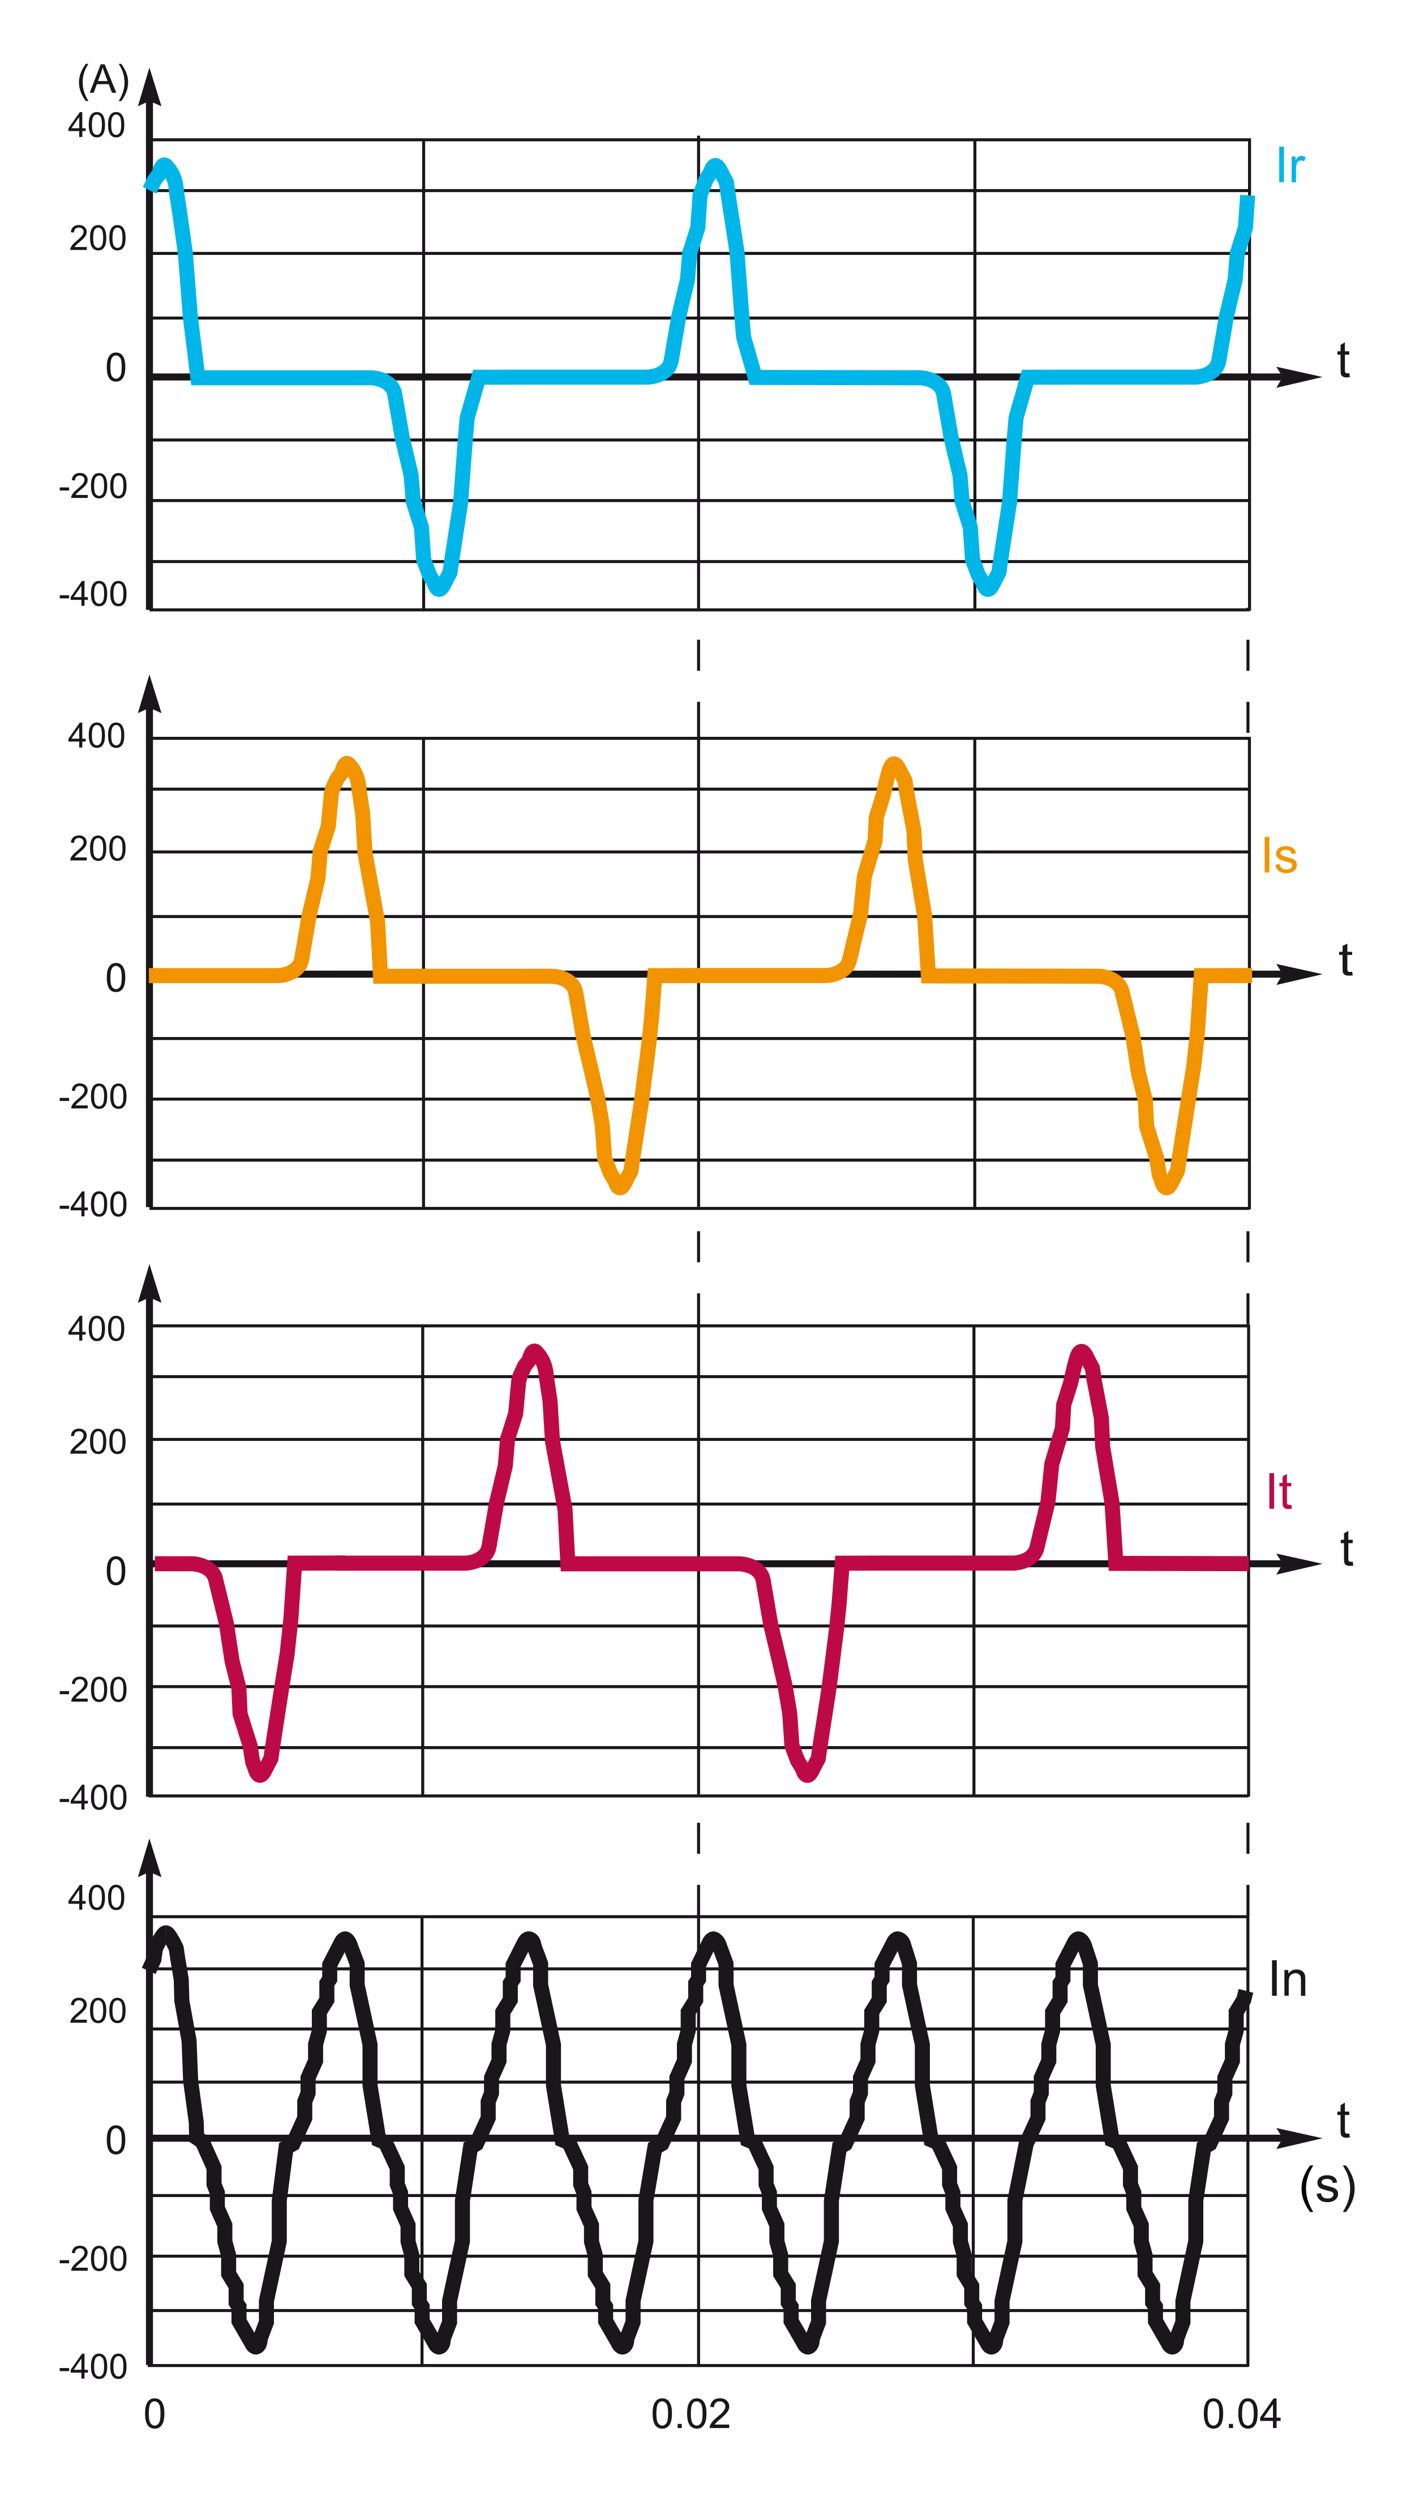 <?xml version="1.0" encoding="iso-8859-1"?>
<!-- Generator: Adobe Illustrator 22.1.0, SVG Export Plug-In . SVG Version: 6.00 Build 0)  -->
<svg version="1.1" id="Calque_1" xmlns="http://www.w3.org/2000/svg" xmlns:xlink="http://www.w3.org/1999/xlink" x="0px" y="0px"
	 width="243.29px" height="429.58px" viewBox="0 0 243.29 429.58" style="enable-background:new 0 0 243.29 429.58;"
	 xml:space="preserve">
<style type="text/css">
	.st0{fill:none;stroke:#1A171B;stroke-width:0.517;}
	.st1{fill:none;stroke:#1A171B;stroke-width:0.517;stroke-dasharray:5.333;}
	.st2{fill:none;stroke:#1A171B;stroke-width:1.208;}
	.st3{fill:#1A171B;}
	.st4{fill:#00B6E8;}
	.st5{fill:none;stroke:#00B6E8;stroke-width:2.587;}
	.st6{fill:#F29400;}
	.st7{fill:none;stroke:#F29400;stroke-width:2.587;}
	.st8{fill:#BD0A47;}
	.st9{fill:none;stroke:#BD0A47;stroke-width:2.587;}
	.st10{fill:none;stroke:#1A171B;stroke-width:2.587;}
</style>
<line class="st0" x1="120.11" y1="406.69" x2="120.11" y2="329.19"/>
<line class="st1" x1="120.11" y1="329.19" x2="120.11" y2="308.34"/>
<line class="st0" x1="120.11" y1="308.34" x2="120.11" y2="227.55"/>
<line class="st1" x1="120.11" y1="227.55" x2="120.11" y2="207.36"/>
<line class="st0" x1="120.11" y1="207.36" x2="120.11" y2="125.92"/>
<line class="st1" x1="120.11" y1="125.92" x2="120.11" y2="104.42"/>
<line class="st1" x1="214.57" y1="329.19" x2="214.57" y2="308.34"/>
<line class="st1" x1="214.57" y1="227.55" x2="214.57" y2="207.36"/>
<line class="st1" x1="214.57" y1="125.92" x2="214.57" y2="104.42"/>
<line class="st0" x1="120.11" y1="104.42" x2="120.11" y2="23.31"/>
<line class="st2" x1="25.7" y1="321.23" x2="25.7" y2="406.34"/>
<line class="st2" x1="25.47" y1="367.39" x2="221.37" y2="367.39"/>
<g>
	<polygon class="st3" points="25.69,315.88 23.71,322.54 25.69,321.64 27.76,322.54 	"/>
</g>
<g>
	<polygon class="st3" points="227.4,367.4 219.45,365.64 220.54,367.4 219.45,369.25 	"/>
</g>
<g>
	<path class="st3" d="M231.99,366.58l0.11,0.66c-0.21,0.04-0.4,0.07-0.57,0.07c-0.27,0-0.48-0.04-0.63-0.13
		c-0.15-0.09-0.26-0.2-0.32-0.34c-0.06-0.14-0.09-0.44-0.09-0.89v-2.55h-0.55v-0.58h0.55v-1.1l0.75-0.45v1.55h0.75v0.58h-0.75V366
		c0,0.21,0.01,0.35,0.04,0.41c0.03,0.06,0.07,0.11,0.13,0.15c0.06,0.04,0.15,0.05,0.26,0.05
		C231.74,366.61,231.85,366.6,231.99,366.58z"/>
</g>
<line class="st2" x1="25.7" y1="121.22" x2="25.7" y2="207.41"/>
<line class="st2" x1="25.47" y1="167.38" x2="221.37" y2="167.38"/>
<g>
	<polygon class="st3" points="25.69,115.87 23.71,122.53 25.69,121.62 27.76,122.53 	"/>
</g>
<g>
	<polygon class="st3" points="227.4,167.39 219.45,165.63 220.54,167.39 219.45,169.24 	"/>
</g>
<g>
	<path class="st3" d="M232.48,166.97l0.12,0.61c-0.23,0.04-0.44,0.06-0.62,0.06c-0.3,0-0.53-0.04-0.69-0.12
		c-0.16-0.08-0.28-0.18-0.35-0.31c-0.07-0.13-0.1-0.4-0.1-0.81v-2.33h-0.6v-0.53h0.6v-1l0.82-0.41v1.42h0.82v0.53h-0.82v2.37
		c0,0.2,0.01,0.32,0.04,0.38c0.03,0.06,0.08,0.1,0.14,0.13c0.07,0.03,0.16,0.05,0.28,0.05C232.22,167,232.34,166.99,232.48,166.97z"
		/>
</g>
<line class="st2" x1="25.7" y1="222.53" x2="25.7" y2="308.71"/>
<line class="st2" x1="25.47" y1="268.69" x2="221.37" y2="268.69"/>
<g>
	<polygon class="st3" points="25.69,217.18 23.71,223.84 25.69,222.93 27.76,223.84 	"/>
</g>
<g>
	<polygon class="st3" points="227.4,268.7 219.45,266.94 220.54,268.7 219.45,270.55 	"/>
</g>
<g>
	<path class="st3" d="M232.58,268.33l0.11,0.66c-0.21,0.04-0.4,0.07-0.57,0.07c-0.27,0-0.48-0.04-0.63-0.13s-0.26-0.2-0.32-0.34
		c-0.06-0.14-0.09-0.44-0.09-0.89v-2.55h-0.55v-0.58h0.55v-1.1l0.75-0.45v1.55h0.75v0.58h-0.75v2.59c0,0.21,0.01,0.35,0.04,0.41
		s0.07,0.11,0.13,0.15s0.15,0.05,0.26,0.05C232.34,268.36,232.45,268.35,232.58,268.33z"/>
</g>
<line class="st0" x1="25.7" y1="104.79" x2="214.84" y2="104.79"/>
<line class="st2" x1="25.7" y1="16.16" x2="25.7" y2="104.79"/>
<polyline class="st0" points="25.47,24.02 214.84,24.02 214.84,104.94 "/>
<line class="st0" x1="25.47" y1="32.75" x2="214.84" y2="32.75"/>
<line class="st0" x1="25.47" y1="43.54" x2="214.84" y2="43.54"/>
<line class="st0" x1="25.47" y1="54.65" x2="214.84" y2="54.65"/>
<line class="st2" x1="25.47" y1="64.77" x2="221.37" y2="64.77"/>
<line class="st0" x1="25.47" y1="75.6" x2="214.84" y2="75.6"/>
<line class="st0" x1="25.47" y1="86.01" x2="214.84" y2="86.01"/>
<line class="st0" x1="25.47" y1="96.49" x2="214.84" y2="96.49"/>
<g>
	<path class="st3" d="M14.76,17.37c-0.33-0.42-0.61-0.91-0.84-1.47c-0.23-0.56-0.34-1.14-0.34-1.74c0-0.53,0.09-1.04,0.26-1.52
		c0.2-0.56,0.51-1.12,0.93-1.68h0.43c-0.27,0.46-0.45,0.79-0.53,0.99c-0.14,0.31-0.24,0.63-0.32,0.96c-0.1,0.42-0.14,0.83-0.14,1.25
		c0,1.07,0.33,2.14,1,3.2H14.76z"/>
	<path class="st3" d="M15.43,15.94l1.88-4.89H18l2,4.89h-0.74l-0.57-1.48h-2.04l-0.54,1.48H15.43z M16.84,13.93h1.66l-0.51-1.35
		c-0.16-0.41-0.27-0.75-0.35-1.01c-0.06,0.31-0.15,0.62-0.26,0.93L16.84,13.93z"/>
	<path class="st3" d="M20.84,17.37h-0.43c0.66-1.07,1-2.13,1-3.2c0-0.42-0.05-0.83-0.14-1.24c-0.08-0.33-0.18-0.65-0.32-0.96
		c-0.09-0.2-0.27-0.53-0.54-1h0.43c0.42,0.56,0.73,1.12,0.93,1.68c0.17,0.48,0.26,0.99,0.26,1.52c0,0.6-0.12,1.18-0.35,1.74
		C21.44,16.47,21.17,16.96,20.84,17.37z"/>
</g>
<g>
	<g>
		<path class="st3" d="M13.62,23.54v-1.02h-1.85v-0.48l1.95-2.77h0.43v2.77h0.58v0.48h-0.58v1.02H13.62z M13.62,22.03v-1.93
			l-1.34,1.93H13.62z"/>
		<path class="st3" d="M15.26,21.43c0-0.51,0.05-0.91,0.16-1.22c0.1-0.31,0.26-0.55,0.46-0.71c0.21-0.17,0.46-0.25,0.77-0.25
			c0.23,0,0.43,0.05,0.6,0.14c0.17,0.09,0.32,0.23,0.43,0.4c0.11,0.17,0.2,0.39,0.27,0.64c0.06,0.25,0.1,0.59,0.1,1.01
			c0,0.5-0.05,0.91-0.15,1.21s-0.26,0.55-0.46,0.71c-0.21,0.17-0.46,0.25-0.78,0.25c-0.41,0-0.74-0.15-0.97-0.44
			C15.4,22.81,15.26,22.23,15.26,21.43z M15.8,21.43c0,0.7,0.08,1.17,0.25,1.4c0.16,0.23,0.37,0.35,0.61,0.35s0.44-0.12,0.61-0.35
			c0.16-0.23,0.25-0.7,0.25-1.4c0-0.7-0.08-1.17-0.25-1.4c-0.16-0.23-0.37-0.35-0.61-0.35c-0.24,0-0.43,0.1-0.58,0.31
			C15.89,20.25,15.8,20.73,15.8,21.43z"/>
		<path class="st3" d="M18.58,21.43c0-0.51,0.05-0.91,0.16-1.22c0.1-0.31,0.26-0.55,0.46-0.71s0.46-0.25,0.77-0.25
			c0.23,0,0.43,0.05,0.6,0.14c0.17,0.09,0.32,0.23,0.43,0.4c0.11,0.17,0.2,0.39,0.27,0.64c0.06,0.25,0.1,0.59,0.1,1.01
			c0,0.5-0.05,0.91-0.15,1.21s-0.26,0.55-0.46,0.71c-0.21,0.17-0.46,0.25-0.78,0.25c-0.41,0-0.74-0.15-0.97-0.44
			C18.72,22.81,18.58,22.23,18.58,21.43z M19.12,21.43c0,0.7,0.08,1.17,0.25,1.4c0.16,0.23,0.37,0.35,0.61,0.35s0.44-0.12,0.61-0.35
			c0.16-0.23,0.25-0.7,0.25-1.4c0-0.7-0.08-1.17-0.25-1.4c-0.16-0.23-0.37-0.35-0.61-0.35c-0.24,0-0.43,0.1-0.58,0.31
			C19.21,20.25,19.12,20.73,19.12,21.43z"/>
	</g>
	<g>
		<path class="st3" d="M14.92,42.45v0.5h-2.83c0-0.13,0.02-0.25,0.06-0.36c0.07-0.19,0.19-0.38,0.35-0.57
			c0.16-0.19,0.39-0.4,0.69-0.65c0.46-0.38,0.78-0.68,0.94-0.91c0.16-0.22,0.24-0.43,0.24-0.63c0-0.21-0.07-0.38-0.22-0.53
			C14,39.17,13.8,39.1,13.56,39.1c-0.25,0-0.46,0.08-0.61,0.23c-0.15,0.15-0.23,0.36-0.23,0.63l-0.54-0.06
			c0.04-0.4,0.18-0.71,0.42-0.92c0.24-0.21,0.56-0.32,0.97-0.32c0.41,0,0.73,0.11,0.97,0.34s0.36,0.51,0.36,0.85
			c0,0.17-0.04,0.34-0.1,0.5c-0.07,0.17-0.19,0.34-0.35,0.52c-0.16,0.18-0.43,0.43-0.81,0.75c-0.31,0.26-0.52,0.44-0.61,0.54
			c-0.09,0.09-0.16,0.19-0.22,0.28H14.92z"/>
		<path class="st3" d="M15.48,40.85c0-0.51,0.05-0.91,0.16-1.22c0.1-0.31,0.26-0.55,0.46-0.71c0.21-0.17,0.46-0.25,0.77-0.25
			c0.23,0,0.43,0.05,0.6,0.14c0.17,0.09,0.32,0.23,0.43,0.4c0.11,0.17,0.2,0.39,0.27,0.64c0.06,0.25,0.1,0.59,0.1,1.01
			c0,0.5-0.05,0.91-0.15,1.21s-0.26,0.55-0.46,0.71c-0.21,0.17-0.46,0.25-0.78,0.25c-0.41,0-0.74-0.15-0.97-0.44
			C15.62,42.23,15.48,41.65,15.48,40.85z M16.02,40.85c0,0.7,0.08,1.17,0.25,1.4c0.16,0.23,0.37,0.35,0.61,0.35s0.44-0.12,0.61-0.35
			c0.16-0.23,0.25-0.7,0.25-1.4c0-0.7-0.08-1.17-0.25-1.4c-0.16-0.23-0.37-0.35-0.61-0.35c-0.24,0-0.43,0.1-0.58,0.31
			C16.11,39.66,16.02,40.15,16.02,40.85z"/>
		<path class="st3" d="M18.8,40.85c0-0.51,0.05-0.91,0.16-1.22c0.1-0.31,0.26-0.55,0.46-0.71s0.46-0.25,0.77-0.25
			c0.23,0,0.43,0.05,0.6,0.14c0.17,0.09,0.32,0.23,0.43,0.4c0.11,0.17,0.2,0.39,0.27,0.64c0.06,0.25,0.1,0.59,0.1,1.01
			c0,0.5-0.05,0.91-0.15,1.21s-0.26,0.55-0.46,0.71c-0.21,0.17-0.46,0.25-0.78,0.25c-0.41,0-0.74-0.15-0.97-0.44
			C18.94,42.23,18.8,41.65,18.8,40.85z M19.34,40.85c0,0.7,0.08,1.17,0.25,1.4c0.16,0.23,0.37,0.35,0.61,0.35s0.44-0.12,0.61-0.35
			c0.16-0.23,0.25-0.7,0.25-1.4c0-0.7-0.08-1.17-0.25-1.4c-0.16-0.23-0.37-0.35-0.61-0.35c-0.24,0-0.43,0.1-0.58,0.31
			C19.43,39.66,19.34,40.15,19.34,40.85z"/>
	</g>
	<g>
		<path class="st3" d="M10.27,84.28v-0.53h1.61v0.53H10.27z"/>
		<path class="st3" d="M15.08,85.06v0.5h-2.83c0-0.13,0.02-0.25,0.06-0.36c0.07-0.19,0.19-0.38,0.35-0.57
			c0.16-0.19,0.39-0.4,0.69-0.65c0.46-0.38,0.78-0.68,0.94-0.91c0.16-0.22,0.24-0.43,0.24-0.63c0-0.21-0.07-0.38-0.22-0.53
			c-0.15-0.14-0.34-0.21-0.58-0.21c-0.25,0-0.46,0.08-0.61,0.23c-0.15,0.15-0.23,0.36-0.23,0.63l-0.54-0.06
			c0.04-0.4,0.18-0.71,0.42-0.92c0.24-0.21,0.56-0.32,0.97-0.32c0.41,0,0.73,0.11,0.97,0.34s0.36,0.51,0.36,0.85
			c0,0.17-0.04,0.34-0.1,0.5c-0.07,0.17-0.19,0.34-0.35,0.52c-0.16,0.18-0.43,0.43-0.81,0.75c-0.31,0.26-0.52,0.44-0.61,0.54
			c-0.09,0.09-0.16,0.19-0.22,0.28H15.08z"/>
		<path class="st3" d="M15.64,83.46c0-0.51,0.05-0.91,0.16-1.22c0.1-0.31,0.26-0.55,0.46-0.71s0.46-0.25,0.77-0.25
			c0.23,0,0.43,0.05,0.6,0.14c0.17,0.09,0.32,0.23,0.43,0.4c0.11,0.17,0.2,0.39,0.27,0.64c0.06,0.25,0.1,0.59,0.1,1.01
			c0,0.5-0.05,0.91-0.15,1.21s-0.26,0.55-0.46,0.71c-0.21,0.17-0.46,0.25-0.78,0.25c-0.41,0-0.74-0.15-0.97-0.44
			C15.78,84.84,15.64,84.26,15.64,83.46z M16.18,83.46c0,0.7,0.08,1.17,0.25,1.4c0.16,0.23,0.37,0.35,0.61,0.35s0.44-0.12,0.61-0.35
			c0.16-0.23,0.25-0.7,0.25-1.4c0-0.7-0.08-1.17-0.25-1.4c-0.16-0.23-0.37-0.35-0.61-0.35c-0.24,0-0.43,0.1-0.58,0.31
			C16.27,82.28,16.18,82.76,16.18,83.46z"/>
		<path class="st3" d="M18.96,83.46c0-0.51,0.05-0.91,0.16-1.22c0.1-0.31,0.26-0.55,0.46-0.71s0.46-0.25,0.77-0.25
			c0.23,0,0.43,0.05,0.6,0.14c0.17,0.09,0.32,0.23,0.43,0.4c0.11,0.17,0.2,0.39,0.27,0.64c0.06,0.25,0.1,0.59,0.1,1.01
			c0,0.5-0.05,0.91-0.15,1.21s-0.26,0.55-0.46,0.71c-0.21,0.17-0.46,0.25-0.78,0.25c-0.41,0-0.74-0.15-0.97-0.44
			C19.1,84.84,18.96,84.26,18.96,83.46z M19.5,83.46c0,0.7,0.08,1.17,0.25,1.4c0.16,0.23,0.37,0.35,0.61,0.35s0.44-0.12,0.61-0.35
			c0.16-0.23,0.25-0.7,0.25-1.4c0-0.7-0.08-1.17-0.25-1.4c-0.16-0.23-0.37-0.35-0.61-0.35c-0.24,0-0.43,0.1-0.58,0.31
			C19.59,82.28,19.5,82.76,19.5,83.46z"/>
	</g>
	<g>
		<path class="st3" d="M10.27,102.81v-0.53h1.61v0.53H10.27z"/>
		<path class="st3" d="M14,104.09v-1.02h-1.85v-0.48l1.95-2.77h0.43v2.77h0.58v0.48h-0.58v1.02H14z M14,102.59v-1.93l-1.34,1.93H14z
			"/>
		<path class="st3" d="M15.64,101.99c0-0.51,0.05-0.91,0.16-1.22c0.1-0.31,0.26-0.55,0.46-0.71s0.46-0.25,0.77-0.25
			c0.23,0,0.43,0.05,0.6,0.14c0.17,0.09,0.32,0.23,0.43,0.4c0.11,0.17,0.2,0.39,0.27,0.64c0.06,0.25,0.1,0.59,0.1,1.01
			c0,0.5-0.05,0.91-0.15,1.21s-0.26,0.55-0.46,0.71c-0.21,0.17-0.46,0.25-0.78,0.25c-0.41,0-0.74-0.15-0.97-0.44
			C15.78,103.37,15.64,102.79,15.64,101.99z M16.18,101.99c0,0.7,0.08,1.17,0.25,1.4c0.16,0.23,0.37,0.35,0.61,0.35
			s0.44-0.12,0.61-0.35c0.16-0.23,0.25-0.7,0.25-1.4c0-0.7-0.08-1.17-0.25-1.4c-0.16-0.23-0.37-0.35-0.61-0.35
			c-0.24,0-0.43,0.1-0.58,0.31C16.27,100.8,16.18,101.28,16.18,101.99z"/>
		<path class="st3" d="M18.96,101.99c0-0.51,0.05-0.91,0.16-1.22c0.1-0.31,0.26-0.55,0.46-0.71s0.46-0.25,0.77-0.25
			c0.23,0,0.43,0.05,0.6,0.14c0.17,0.09,0.32,0.23,0.43,0.4c0.11,0.17,0.2,0.39,0.27,0.64c0.06,0.25,0.1,0.59,0.1,1.01
			c0,0.5-0.05,0.91-0.15,1.21s-0.26,0.55-0.46,0.71c-0.21,0.17-0.46,0.25-0.78,0.25c-0.41,0-0.74-0.15-0.97-0.44
			C19.1,103.37,18.96,102.79,18.96,101.99z M19.5,101.99c0,0.7,0.08,1.17,0.25,1.4c0.16,0.23,0.37,0.35,0.61,0.35
			s0.44-0.12,0.61-0.35c0.16-0.23,0.25-0.7,0.25-1.4c0-0.7-0.08-1.17-0.25-1.4c-0.16-0.23-0.37-0.35-0.61-0.35
			c-0.24,0-0.43,0.1-0.58,0.31C19.59,100.8,19.5,101.28,19.5,101.99z"/>
	</g>
	<g>
		<path class="st3" d="M18.36,63.07c0-0.58,0.06-1.04,0.18-1.4c0.12-0.35,0.3-0.62,0.53-0.81c0.23-0.19,0.53-0.29,0.88-0.29
			c0.26,0,0.49,0.05,0.69,0.16c0.2,0.11,0.36,0.26,0.49,0.46c0.13,0.2,0.23,0.44,0.3,0.73s0.11,0.67,0.11,1.15
			c0,0.57-0.06,1.04-0.18,1.39c-0.12,0.35-0.29,0.62-0.53,0.82c-0.23,0.19-0.53,0.29-0.89,0.29c-0.47,0-0.84-0.17-1.11-0.51
			C18.52,64.65,18.36,63.99,18.36,63.07z M18.98,63.07c0,0.8,0.09,1.34,0.28,1.6c0.19,0.27,0.42,0.4,0.69,0.4
			c0.28,0,0.51-0.13,0.7-0.4c0.19-0.27,0.28-0.8,0.28-1.6c0-0.8-0.09-1.34-0.28-1.6c-0.19-0.26-0.42-0.4-0.7-0.4
			c-0.28,0-0.5,0.12-0.66,0.35C19.08,61.72,18.98,62.27,18.98,63.07z"/>
	</g>
</g>
<g>
	<g>
		<path class="st3" d="M13.62,128.43v-1.02h-1.85v-0.48l1.95-2.77h0.43v2.77h0.58v0.48h-0.58v1.02H13.62z M13.62,126.92v-1.93
			l-1.34,1.93H13.62z"/>
		<path class="st3" d="M15.26,126.32c0-0.51,0.05-0.91,0.16-1.22c0.1-0.31,0.26-0.55,0.46-0.71c0.21-0.17,0.46-0.25,0.77-0.25
			c0.23,0,0.43,0.05,0.6,0.14c0.17,0.09,0.32,0.23,0.43,0.4c0.11,0.17,0.2,0.39,0.27,0.64c0.06,0.25,0.1,0.59,0.1,1.01
			c0,0.5-0.05,0.91-0.15,1.21s-0.26,0.55-0.46,0.71c-0.21,0.17-0.46,0.25-0.78,0.25c-0.41,0-0.74-0.15-0.97-0.44
			C15.4,127.7,15.26,127.12,15.26,126.32z M15.8,126.32c0,0.7,0.08,1.17,0.25,1.4c0.16,0.23,0.37,0.35,0.61,0.35
			s0.44-0.12,0.61-0.35c0.16-0.23,0.25-0.7,0.25-1.4c0-0.7-0.08-1.17-0.25-1.4c-0.16-0.23-0.37-0.35-0.61-0.35
			c-0.24,0-0.43,0.1-0.58,0.31C15.89,125.14,15.8,125.62,15.8,126.32z"/>
		<path class="st3" d="M18.58,126.32c0-0.51,0.05-0.91,0.16-1.22c0.1-0.31,0.26-0.55,0.46-0.71s0.46-0.25,0.77-0.25
			c0.23,0,0.43,0.05,0.6,0.14c0.17,0.09,0.32,0.23,0.43,0.4c0.11,0.17,0.2,0.39,0.27,0.64c0.06,0.25,0.1,0.59,0.1,1.01
			c0,0.5-0.05,0.91-0.15,1.21s-0.26,0.55-0.46,0.71c-0.21,0.17-0.46,0.25-0.78,0.25c-0.41,0-0.74-0.15-0.97-0.44
			C18.72,127.7,18.58,127.12,18.58,126.32z M19.12,126.32c0,0.7,0.08,1.17,0.25,1.4c0.16,0.23,0.37,0.35,0.61,0.35
			s0.44-0.12,0.61-0.35c0.16-0.23,0.25-0.7,0.25-1.4c0-0.7-0.08-1.17-0.25-1.4c-0.16-0.23-0.37-0.35-0.61-0.35
			c-0.24,0-0.43,0.1-0.58,0.31C19.21,125.14,19.12,125.62,19.12,126.32z"/>
	</g>
	<g>
		<path class="st3" d="M14.92,147.34v0.5h-2.83c0-0.13,0.02-0.25,0.06-0.36c0.07-0.19,0.19-0.38,0.35-0.57
			c0.16-0.19,0.39-0.4,0.69-0.65c0.46-0.38,0.78-0.68,0.94-0.91c0.16-0.22,0.24-0.43,0.24-0.63c0-0.21-0.07-0.38-0.22-0.53
			c-0.15-0.14-0.34-0.21-0.58-0.21c-0.25,0-0.46,0.08-0.61,0.23c-0.15,0.15-0.23,0.36-0.23,0.63l-0.54-0.06
			c0.04-0.4,0.18-0.71,0.42-0.92c0.24-0.21,0.56-0.32,0.97-0.32c0.41,0,0.73,0.11,0.97,0.34s0.36,0.51,0.36,0.85
			c0,0.17-0.04,0.34-0.1,0.5c-0.07,0.17-0.19,0.34-0.35,0.52c-0.16,0.18-0.43,0.43-0.81,0.75c-0.31,0.26-0.52,0.44-0.61,0.54
			c-0.09,0.09-0.16,0.19-0.22,0.28H14.92z"/>
		<path class="st3" d="M15.48,145.74c0-0.51,0.05-0.91,0.16-1.22c0.1-0.31,0.26-0.55,0.46-0.71c0.21-0.17,0.46-0.25,0.77-0.25
			c0.23,0,0.43,0.05,0.6,0.14c0.17,0.09,0.32,0.23,0.43,0.4c0.11,0.17,0.2,0.39,0.27,0.64c0.06,0.25,0.1,0.59,0.1,1.01
			c0,0.5-0.05,0.91-0.15,1.21s-0.26,0.55-0.46,0.71c-0.21,0.17-0.46,0.25-0.78,0.25c-0.41,0-0.74-0.15-0.97-0.44
			C15.62,147.12,15.48,146.54,15.48,145.74z M16.02,145.74c0,0.7,0.08,1.17,0.25,1.4c0.16,0.23,0.37,0.35,0.61,0.35
			s0.44-0.12,0.61-0.35c0.16-0.23,0.25-0.7,0.25-1.4c0-0.7-0.08-1.17-0.25-1.4c-0.16-0.23-0.37-0.35-0.61-0.35
			c-0.24,0-0.43,0.1-0.58,0.31C16.11,144.55,16.02,145.03,16.02,145.74z"/>
		<path class="st3" d="M18.8,145.74c0-0.51,0.05-0.91,0.16-1.22c0.1-0.31,0.26-0.55,0.46-0.71s0.46-0.25,0.77-0.25
			c0.23,0,0.43,0.05,0.6,0.14c0.17,0.09,0.32,0.23,0.43,0.4c0.11,0.17,0.2,0.39,0.27,0.64c0.06,0.25,0.1,0.59,0.1,1.01
			c0,0.5-0.05,0.91-0.15,1.21s-0.26,0.55-0.46,0.71c-0.21,0.17-0.46,0.25-0.78,0.25c-0.41,0-0.74-0.15-0.97-0.44
			C18.94,147.12,18.8,146.54,18.8,145.74z M19.34,145.74c0,0.7,0.08,1.17,0.25,1.4c0.16,0.23,0.37,0.35,0.61,0.35
			s0.44-0.12,0.61-0.35c0.16-0.23,0.25-0.7,0.25-1.4c0-0.7-0.08-1.17-0.25-1.4c-0.16-0.23-0.37-0.35-0.61-0.35
			c-0.24,0-0.43,0.1-0.58,0.31C19.43,144.55,19.34,145.03,19.34,145.74z"/>
	</g>
	<g>
		<path class="st3" d="M10.27,189.17v-0.53h1.61v0.53H10.27z"/>
		<path class="st3" d="M15.08,189.95v0.5h-2.83c0-0.13,0.02-0.25,0.06-0.36c0.07-0.19,0.19-0.38,0.35-0.57
			c0.16-0.19,0.39-0.4,0.69-0.65c0.46-0.38,0.78-0.68,0.94-0.91c0.16-0.22,0.24-0.43,0.24-0.63c0-0.21-0.07-0.38-0.22-0.53
			c-0.15-0.14-0.34-0.21-0.58-0.21c-0.25,0-0.46,0.08-0.61,0.23c-0.15,0.15-0.23,0.36-0.23,0.63l-0.54-0.06
			c0.04-0.4,0.18-0.71,0.42-0.92c0.24-0.21,0.56-0.32,0.97-0.32c0.41,0,0.73,0.11,0.97,0.34s0.36,0.51,0.36,0.85
			c0,0.17-0.04,0.34-0.1,0.5c-0.07,0.17-0.19,0.34-0.35,0.52c-0.16,0.18-0.43,0.43-0.81,0.75c-0.31,0.26-0.52,0.44-0.61,0.54
			c-0.09,0.09-0.16,0.19-0.22,0.28H15.08z"/>
		<path class="st3" d="M15.64,188.35c0-0.51,0.05-0.91,0.16-1.22c0.1-0.31,0.26-0.55,0.46-0.71s0.46-0.25,0.77-0.25
			c0.23,0,0.43,0.05,0.6,0.14c0.17,0.09,0.32,0.23,0.43,0.4c0.11,0.17,0.2,0.39,0.27,0.64c0.06,0.25,0.1,0.59,0.1,1.01
			c0,0.5-0.05,0.91-0.15,1.21s-0.26,0.55-0.46,0.71c-0.21,0.17-0.46,0.25-0.78,0.25c-0.41,0-0.74-0.15-0.97-0.44
			C15.78,189.73,15.64,189.15,15.64,188.35z M16.18,188.35c0,0.7,0.08,1.17,0.25,1.4c0.16,0.23,0.37,0.35,0.61,0.35
			s0.44-0.12,0.61-0.35c0.16-0.23,0.25-0.7,0.25-1.4c0-0.7-0.08-1.17-0.25-1.4c-0.16-0.23-0.37-0.35-0.61-0.35
			c-0.24,0-0.43,0.1-0.58,0.31C16.27,187.16,16.18,187.65,16.18,188.35z"/>
		<path class="st3" d="M18.96,188.35c0-0.51,0.05-0.91,0.16-1.22c0.1-0.31,0.26-0.55,0.46-0.71s0.46-0.25,0.77-0.25
			c0.23,0,0.43,0.05,0.6,0.14c0.17,0.09,0.32,0.23,0.43,0.4c0.11,0.17,0.2,0.39,0.27,0.64c0.06,0.25,0.1,0.59,0.1,1.01
			c0,0.5-0.05,0.91-0.15,1.21s-0.26,0.55-0.46,0.71c-0.21,0.17-0.46,0.25-0.78,0.25c-0.41,0-0.74-0.15-0.97-0.44
			C19.1,189.73,18.96,189.15,18.96,188.35z M19.5,188.35c0,0.7,0.08,1.17,0.25,1.4c0.16,0.23,0.37,0.35,0.61,0.35
			s0.44-0.12,0.61-0.35c0.16-0.23,0.25-0.7,0.25-1.4c0-0.7-0.08-1.17-0.25-1.4c-0.16-0.23-0.37-0.35-0.61-0.35
			c-0.24,0-0.43,0.1-0.58,0.31C19.59,187.16,19.5,187.65,19.5,188.35z"/>
	</g>
	<g>
		<path class="st3" d="M10.27,207.7v-0.53h1.61v0.53H10.27z"/>
		<path class="st3" d="M14,208.98v-1.02h-1.85v-0.48l1.95-2.77h0.43v2.77h0.58v0.48h-0.58v1.02H14z M14,207.48v-1.93l-1.34,1.93H14z
			"/>
		<path class="st3" d="M15.64,206.87c0-0.51,0.05-0.91,0.16-1.22c0.1-0.31,0.26-0.55,0.46-0.71s0.46-0.25,0.77-0.25
			c0.23,0,0.43,0.05,0.6,0.14c0.17,0.09,0.32,0.23,0.43,0.4c0.11,0.17,0.2,0.39,0.27,0.64c0.06,0.25,0.1,0.59,0.1,1.01
			c0,0.5-0.05,0.91-0.15,1.21s-0.26,0.55-0.46,0.71c-0.21,0.17-0.46,0.25-0.78,0.25c-0.41,0-0.74-0.15-0.97-0.44
			C15.78,208.26,15.64,207.68,15.64,206.87z M16.18,206.87c0,0.7,0.08,1.17,0.25,1.4c0.16,0.23,0.37,0.35,0.61,0.35
			s0.44-0.12,0.61-0.35c0.16-0.23,0.25-0.7,0.25-1.4c0-0.7-0.08-1.17-0.25-1.4c-0.16-0.23-0.37-0.35-0.61-0.35
			c-0.24,0-0.43,0.1-0.58,0.31C16.27,205.69,16.18,206.17,16.18,206.87z"/>
		<path class="st3" d="M18.96,206.87c0-0.51,0.05-0.91,0.16-1.22c0.1-0.31,0.26-0.55,0.46-0.71s0.46-0.25,0.77-0.25
			c0.23,0,0.43,0.05,0.6,0.14c0.17,0.09,0.32,0.23,0.43,0.4c0.11,0.17,0.2,0.39,0.27,0.64c0.06,0.25,0.1,0.59,0.1,1.01
			c0,0.5-0.05,0.91-0.15,1.21s-0.26,0.55-0.46,0.71c-0.21,0.17-0.46,0.25-0.78,0.25c-0.41,0-0.74-0.15-0.97-0.44
			C19.1,208.26,18.96,207.68,18.96,206.87z M19.5,206.87c0,0.7,0.08,1.17,0.25,1.4c0.16,0.23,0.37,0.35,0.61,0.35
			s0.44-0.12,0.61-0.35c0.16-0.23,0.25-0.7,0.25-1.4c0-0.7-0.08-1.17-0.25-1.4c-0.16-0.23-0.37-0.35-0.61-0.35
			c-0.24,0-0.43,0.1-0.58,0.31C19.59,205.69,19.5,206.17,19.5,206.87z"/>
	</g>
	<g>
		<path class="st3" d="M18.36,167.96c0-0.58,0.06-1.04,0.18-1.4c0.12-0.35,0.3-0.62,0.53-0.81c0.23-0.19,0.53-0.29,0.88-0.29
			c0.26,0,0.49,0.05,0.69,0.16c0.2,0.11,0.36,0.26,0.49,0.46c0.13,0.2,0.23,0.44,0.3,0.73s0.11,0.67,0.11,1.15
			c0,0.57-0.06,1.04-0.18,1.39c-0.12,0.35-0.29,0.62-0.53,0.82c-0.23,0.19-0.53,0.29-0.89,0.29c-0.47,0-0.84-0.17-1.11-0.51
			C18.52,169.54,18.36,168.88,18.36,167.96z M18.98,167.96c0,0.8,0.09,1.34,0.28,1.6c0.19,0.27,0.42,0.4,0.69,0.4
			c0.28,0,0.51-0.13,0.7-0.4c0.19-0.27,0.28-0.8,0.28-1.6c0-0.8-0.09-1.34-0.28-1.6c-0.19-0.26-0.42-0.4-0.7-0.4
			c-0.28,0-0.5,0.12-0.66,0.35C19.08,166.61,18.98,167.16,18.98,167.96z"/>
	</g>
</g>
<g>
	<g>
		<path class="st3" d="M13.62,230.35v-1.02h-1.85v-0.48l1.95-2.77h0.43v2.77h0.58v0.48h-0.58v1.02H13.62z M13.62,228.85v-1.93
			l-1.34,1.93H13.62z"/>
		<path class="st3" d="M15.26,228.25c0-0.51,0.05-0.91,0.16-1.22c0.1-0.31,0.26-0.55,0.46-0.71c0.21-0.17,0.46-0.25,0.77-0.25
			c0.23,0,0.43,0.05,0.6,0.14c0.17,0.09,0.32,0.23,0.43,0.4c0.11,0.17,0.2,0.39,0.27,0.64c0.06,0.25,0.1,0.59,0.1,1.01
			c0,0.5-0.05,0.91-0.15,1.21s-0.26,0.55-0.46,0.71c-0.21,0.17-0.46,0.25-0.78,0.25c-0.41,0-0.74-0.15-0.97-0.44
			C15.4,229.63,15.26,229.05,15.26,228.25z M15.8,228.25c0,0.7,0.08,1.17,0.25,1.4c0.16,0.23,0.37,0.35,0.61,0.35
			s0.44-0.12,0.61-0.35c0.16-0.23,0.25-0.7,0.25-1.4c0-0.7-0.08-1.17-0.25-1.4c-0.16-0.23-0.37-0.35-0.61-0.35
			c-0.24,0-0.43,0.1-0.58,0.31C15.89,227.06,15.8,227.54,15.8,228.25z"/>
		<path class="st3" d="M18.58,228.25c0-0.51,0.05-0.91,0.16-1.22c0.1-0.31,0.26-0.55,0.46-0.71s0.46-0.25,0.77-0.25
			c0.23,0,0.43,0.05,0.6,0.14c0.17,0.09,0.32,0.23,0.43,0.4c0.11,0.17,0.2,0.39,0.27,0.64c0.06,0.25,0.1,0.59,0.1,1.01
			c0,0.5-0.05,0.91-0.15,1.21s-0.26,0.55-0.46,0.71c-0.21,0.17-0.46,0.25-0.78,0.25c-0.41,0-0.74-0.15-0.97-0.44
			C18.72,229.63,18.58,229.05,18.58,228.25z M19.12,228.25c0,0.7,0.08,1.17,0.25,1.4c0.16,0.23,0.37,0.35,0.61,0.35
			s0.44-0.12,0.61-0.35c0.16-0.23,0.25-0.7,0.25-1.4c0-0.7-0.08-1.17-0.25-1.4c-0.16-0.23-0.37-0.35-0.61-0.35
			c-0.24,0-0.43,0.1-0.58,0.31C19.21,227.06,19.12,227.54,19.12,228.25z"/>
	</g>
	<g>
		<path class="st3" d="M14.92,249.27v0.5h-2.83c0-0.13,0.02-0.25,0.06-0.36c0.07-0.19,0.19-0.38,0.35-0.57
			c0.16-0.19,0.39-0.4,0.69-0.65c0.46-0.38,0.78-0.68,0.94-0.91c0.16-0.22,0.24-0.43,0.24-0.63c0-0.21-0.07-0.38-0.22-0.53
			c-0.15-0.14-0.34-0.21-0.58-0.21c-0.25,0-0.46,0.08-0.61,0.23c-0.15,0.15-0.23,0.36-0.23,0.63l-0.54-0.06
			c0.04-0.4,0.18-0.71,0.42-0.92c0.24-0.21,0.56-0.32,0.97-0.32c0.41,0,0.73,0.11,0.97,0.34s0.36,0.51,0.36,0.85
			c0,0.17-0.04,0.34-0.1,0.5c-0.07,0.17-0.19,0.34-0.35,0.52c-0.16,0.18-0.43,0.43-0.81,0.75c-0.31,0.26-0.52,0.44-0.61,0.54
			c-0.09,0.09-0.16,0.19-0.22,0.28H14.92z"/>
		<path class="st3" d="M15.48,247.66c0-0.51,0.05-0.91,0.16-1.22c0.1-0.31,0.26-0.55,0.46-0.71c0.21-0.17,0.46-0.25,0.77-0.25
			c0.23,0,0.43,0.05,0.6,0.14c0.17,0.09,0.32,0.23,0.43,0.4c0.11,0.17,0.2,0.39,0.27,0.64c0.06,0.25,0.1,0.59,0.1,1.01
			c0,0.5-0.05,0.91-0.15,1.21s-0.26,0.55-0.46,0.71c-0.21,0.17-0.46,0.25-0.78,0.25c-0.41,0-0.74-0.15-0.97-0.44
			C15.62,249.05,15.48,248.47,15.48,247.66z M16.02,247.66c0,0.7,0.08,1.17,0.25,1.4c0.16,0.23,0.37,0.35,0.61,0.35
			s0.44-0.12,0.61-0.35c0.16-0.23,0.25-0.7,0.25-1.4c0-0.7-0.08-1.17-0.25-1.4c-0.16-0.23-0.37-0.35-0.61-0.35
			c-0.24,0-0.43,0.1-0.58,0.31C16.11,246.48,16.02,246.96,16.02,247.66z"/>
		<path class="st3" d="M18.8,247.66c0-0.51,0.05-0.91,0.16-1.22c0.1-0.31,0.26-0.55,0.46-0.71s0.46-0.25,0.77-0.25
			c0.23,0,0.43,0.05,0.6,0.14c0.17,0.09,0.32,0.23,0.43,0.4c0.11,0.17,0.2,0.39,0.27,0.64c0.06,0.25,0.1,0.59,0.1,1.01
			c0,0.5-0.05,0.91-0.15,1.21s-0.26,0.55-0.46,0.71c-0.21,0.17-0.46,0.25-0.78,0.25c-0.41,0-0.74-0.15-0.97-0.44
			C18.94,249.05,18.8,248.47,18.8,247.66z M19.34,247.66c0,0.7,0.08,1.17,0.25,1.4c0.16,0.23,0.37,0.35,0.61,0.35
			s0.44-0.12,0.61-0.35c0.16-0.23,0.25-0.7,0.25-1.4c0-0.7-0.08-1.17-0.25-1.4c-0.16-0.23-0.37-0.35-0.61-0.35
			c-0.24,0-0.43,0.1-0.58,0.31C19.43,246.48,19.34,246.96,19.34,247.66z"/>
	</g>
	<g>
		<path class="st3" d="M10.27,291.1v-0.53h1.61v0.53H10.27z"/>
		<path class="st3" d="M15.08,291.88v0.5h-2.83c0-0.13,0.02-0.25,0.06-0.36c0.07-0.19,0.19-0.38,0.35-0.57
			c0.16-0.19,0.39-0.4,0.69-0.65c0.46-0.38,0.78-0.68,0.94-0.91c0.16-0.22,0.24-0.43,0.24-0.63c0-0.21-0.07-0.38-0.22-0.53
			c-0.15-0.14-0.34-0.21-0.58-0.21c-0.25,0-0.46,0.08-0.61,0.23c-0.15,0.15-0.23,0.36-0.23,0.63l-0.54-0.06
			c0.04-0.4,0.18-0.71,0.42-0.92c0.24-0.21,0.56-0.32,0.97-0.32c0.41,0,0.73,0.11,0.97,0.34s0.36,0.51,0.36,0.85
			c0,0.17-0.04,0.34-0.1,0.5c-0.07,0.17-0.19,0.34-0.35,0.52c-0.16,0.18-0.43,0.43-0.81,0.75c-0.31,0.26-0.52,0.44-0.61,0.54
			c-0.09,0.09-0.16,0.19-0.22,0.28H15.08z"/>
		<path class="st3" d="M15.64,290.27c0-0.51,0.05-0.91,0.16-1.22c0.1-0.31,0.26-0.55,0.46-0.71s0.46-0.25,0.77-0.25
			c0.23,0,0.43,0.05,0.6,0.14c0.17,0.09,0.32,0.23,0.43,0.4c0.11,0.17,0.2,0.39,0.27,0.64c0.06,0.25,0.1,0.59,0.1,1.01
			c0,0.5-0.05,0.91-0.15,1.21s-0.26,0.55-0.46,0.71c-0.21,0.17-0.46,0.25-0.78,0.25c-0.41,0-0.74-0.15-0.97-0.44
			C15.78,291.66,15.64,291.08,15.64,290.27z M16.18,290.27c0,0.7,0.08,1.17,0.25,1.4c0.16,0.23,0.37,0.35,0.61,0.35
			s0.44-0.12,0.61-0.35c0.16-0.23,0.25-0.7,0.25-1.4c0-0.7-0.08-1.17-0.25-1.4c-0.16-0.23-0.37-0.35-0.61-0.35
			c-0.24,0-0.43,0.1-0.58,0.31C16.27,289.09,16.18,289.57,16.18,290.27z"/>
		<path class="st3" d="M18.96,290.27c0-0.51,0.05-0.91,0.16-1.22c0.1-0.31,0.26-0.55,0.46-0.71s0.46-0.25,0.77-0.25
			c0.23,0,0.43,0.05,0.6,0.14c0.17,0.09,0.32,0.23,0.43,0.4c0.11,0.17,0.2,0.39,0.27,0.64c0.06,0.25,0.1,0.59,0.1,1.01
			c0,0.5-0.05,0.91-0.15,1.21s-0.26,0.55-0.46,0.71c-0.21,0.17-0.46,0.25-0.78,0.25c-0.41,0-0.74-0.15-0.97-0.44
			C19.1,291.66,18.96,291.08,18.96,290.27z M19.5,290.27c0,0.7,0.08,1.17,0.25,1.4c0.16,0.23,0.37,0.35,0.61,0.35
			s0.44-0.12,0.61-0.35c0.16-0.23,0.25-0.7,0.25-1.4c0-0.7-0.08-1.17-0.25-1.4c-0.16-0.23-0.37-0.35-0.61-0.35
			c-0.24,0-0.43,0.1-0.58,0.31C19.59,289.09,19.5,289.57,19.5,290.27z"/>
	</g>
	<g>
		<path class="st3" d="M10.27,309.63v-0.53h1.61v0.53H10.27z"/>
		<path class="st3" d="M14,310.91v-1.02h-1.85v-0.48l1.95-2.77h0.43v2.77h0.58v0.48h-0.58v1.02H14z M14,309.41v-1.93l-1.34,1.93H14z
			"/>
		<path class="st3" d="M15.64,308.8c0-0.51,0.05-0.91,0.16-1.22c0.1-0.31,0.26-0.55,0.46-0.71c0.21-0.17,0.46-0.25,0.77-0.25
			c0.23,0,0.43,0.05,0.6,0.14c0.17,0.09,0.32,0.23,0.43,0.4c0.11,0.17,0.2,0.39,0.27,0.64c0.06,0.25,0.1,0.59,0.1,1.01
			c0,0.5-0.05,0.91-0.15,1.21c-0.1,0.31-0.26,0.55-0.46,0.71c-0.21,0.17-0.46,0.25-0.78,0.25c-0.41,0-0.74-0.15-0.97-0.44
			C15.78,310.18,15.64,309.6,15.64,308.8z M16.18,308.8c0,0.7,0.08,1.17,0.25,1.4c0.16,0.23,0.37,0.35,0.61,0.35
			s0.44-0.12,0.61-0.35c0.16-0.23,0.25-0.7,0.25-1.4c0-0.7-0.08-1.17-0.25-1.4c-0.16-0.23-0.37-0.35-0.61-0.35
			c-0.24,0-0.43,0.1-0.58,0.31C16.27,307.62,16.18,308.1,16.18,308.8z"/>
		<path class="st3" d="M18.96,308.8c0-0.51,0.05-0.91,0.16-1.22c0.1-0.31,0.26-0.55,0.46-0.71c0.21-0.17,0.46-0.25,0.77-0.25
			c0.23,0,0.43,0.05,0.6,0.14c0.17,0.09,0.32,0.23,0.43,0.4c0.11,0.17,0.2,0.39,0.27,0.64c0.06,0.25,0.1,0.59,0.1,1.01
			c0,0.5-0.05,0.91-0.15,1.21c-0.1,0.31-0.26,0.55-0.46,0.71c-0.21,0.17-0.46,0.25-0.78,0.25c-0.41,0-0.74-0.15-0.97-0.44
			C19.1,310.18,18.96,309.6,18.96,308.8z M19.5,308.8c0,0.7,0.08,1.17,0.25,1.4c0.16,0.23,0.37,0.35,0.61,0.35s0.44-0.12,0.61-0.35
			c0.16-0.23,0.25-0.7,0.25-1.4c0-0.7-0.08-1.17-0.25-1.4c-0.16-0.23-0.37-0.35-0.61-0.35c-0.24,0-0.43,0.1-0.58,0.31
			C19.59,307.62,19.5,308.1,19.5,308.8z"/>
	</g>
	<g>
		<path class="st3" d="M18.36,269.89c0-0.58,0.06-1.04,0.18-1.4c0.12-0.35,0.3-0.62,0.53-0.81c0.23-0.19,0.53-0.29,0.88-0.29
			c0.26,0,0.49,0.05,0.69,0.16c0.2,0.11,0.36,0.26,0.49,0.46c0.13,0.2,0.23,0.44,0.3,0.73s0.11,0.67,0.11,1.15
			c0,0.57-0.06,1.04-0.18,1.39c-0.12,0.35-0.29,0.62-0.53,0.82c-0.23,0.19-0.53,0.29-0.89,0.29c-0.47,0-0.84-0.17-1.11-0.51
			C18.52,271.47,18.36,270.81,18.36,269.89z M18.98,269.89c0,0.8,0.09,1.34,0.28,1.6c0.19,0.27,0.42,0.4,0.69,0.4
			c0.28,0,0.51-0.13,0.7-0.4c0.19-0.27,0.28-0.8,0.28-1.6c0-0.8-0.09-1.34-0.28-1.6c-0.19-0.26-0.42-0.4-0.7-0.4
			c-0.28,0-0.5,0.12-0.66,0.35C19.08,268.54,18.98,269.09,18.98,269.89z"/>
	</g>
</g>
<g>
	<g>
		<path class="st3" d="M13.62,328.13v-1.02h-1.85v-0.48l1.95-2.77h0.43v2.77h0.58v0.48h-0.58v1.02H13.62z M13.62,326.63v-1.93
			l-1.34,1.93H13.62z"/>
		<path class="st3" d="M15.26,326.02c0-0.51,0.05-0.91,0.16-1.22c0.1-0.31,0.26-0.55,0.46-0.71c0.21-0.17,0.46-0.25,0.77-0.25
			c0.23,0,0.43,0.05,0.6,0.14c0.17,0.09,0.32,0.23,0.43,0.4c0.11,0.17,0.2,0.39,0.27,0.64c0.06,0.25,0.1,0.59,0.1,1.01
			c0,0.5-0.05,0.91-0.15,1.21c-0.1,0.31-0.26,0.55-0.46,0.71c-0.21,0.17-0.46,0.25-0.78,0.25c-0.41,0-0.74-0.15-0.97-0.44
			C15.4,327.41,15.26,326.83,15.26,326.02z M15.8,326.02c0,0.7,0.08,1.17,0.25,1.4c0.16,0.23,0.37,0.35,0.61,0.35
			s0.44-0.12,0.61-0.35c0.16-0.23,0.25-0.7,0.25-1.4c0-0.7-0.08-1.17-0.25-1.4c-0.16-0.23-0.37-0.35-0.61-0.35
			c-0.24,0-0.43,0.1-0.58,0.31C15.89,324.84,15.8,325.32,15.8,326.02z"/>
		<path class="st3" d="M18.58,326.02c0-0.51,0.05-0.91,0.16-1.22c0.1-0.31,0.26-0.55,0.46-0.71c0.21-0.17,0.46-0.25,0.77-0.25
			c0.23,0,0.43,0.05,0.6,0.14c0.17,0.09,0.32,0.23,0.43,0.4c0.11,0.17,0.2,0.39,0.27,0.64c0.06,0.25,0.1,0.59,0.1,1.01
			c0,0.5-0.05,0.91-0.15,1.21c-0.1,0.31-0.26,0.55-0.46,0.71c-0.21,0.17-0.46,0.25-0.78,0.25c-0.41,0-0.74-0.15-0.97-0.44
			C18.72,327.41,18.58,326.83,18.58,326.02z M19.12,326.02c0,0.7,0.08,1.17,0.25,1.4c0.16,0.23,0.37,0.35,0.61,0.35
			s0.44-0.12,0.61-0.35c0.16-0.23,0.25-0.7,0.25-1.4c0-0.7-0.08-1.17-0.25-1.4c-0.16-0.23-0.37-0.35-0.61-0.35
			c-0.24,0-0.43,0.1-0.58,0.31C19.21,324.84,19.12,325.32,19.12,326.02z"/>
	</g>
	<g>
		<path class="st3" d="M14.92,347.05v0.5h-2.83c0-0.13,0.02-0.25,0.06-0.36c0.07-0.19,0.19-0.38,0.35-0.57
			c0.16-0.19,0.39-0.4,0.69-0.65c0.46-0.38,0.78-0.68,0.94-0.91c0.16-0.22,0.24-0.43,0.24-0.63c0-0.21-0.07-0.38-0.22-0.53
			c-0.15-0.14-0.34-0.21-0.58-0.21c-0.25,0-0.46,0.08-0.61,0.23c-0.15,0.15-0.23,0.36-0.23,0.63l-0.54-0.06
			c0.04-0.4,0.18-0.71,0.42-0.92c0.24-0.21,0.56-0.32,0.97-0.32c0.41,0,0.73,0.11,0.97,0.34s0.36,0.51,0.36,0.85
			c0,0.17-0.04,0.34-0.1,0.5c-0.07,0.17-0.19,0.34-0.35,0.52c-0.16,0.18-0.43,0.43-0.81,0.75c-0.31,0.26-0.52,0.44-0.61,0.54
			c-0.09,0.09-0.16,0.19-0.22,0.28H14.92z"/>
		<path class="st3" d="M15.48,345.44c0-0.51,0.05-0.91,0.16-1.22c0.1-0.31,0.26-0.55,0.46-0.71c0.21-0.17,0.46-0.25,0.77-0.25
			c0.23,0,0.43,0.05,0.6,0.14c0.17,0.09,0.32,0.23,0.43,0.4c0.11,0.17,0.2,0.39,0.27,0.64c0.06,0.25,0.1,0.59,0.1,1.01
			c0,0.5-0.05,0.91-0.15,1.21c-0.1,0.31-0.26,0.55-0.46,0.71c-0.21,0.17-0.46,0.25-0.78,0.25c-0.41,0-0.74-0.15-0.97-0.44
			C15.62,346.82,15.48,346.24,15.48,345.44z M16.02,345.44c0,0.7,0.08,1.17,0.25,1.4c0.16,0.23,0.37,0.35,0.61,0.35
			s0.44-0.12,0.61-0.35c0.16-0.23,0.25-0.7,0.25-1.4c0-0.7-0.08-1.17-0.25-1.4c-0.16-0.23-0.37-0.35-0.61-0.35
			c-0.24,0-0.43,0.1-0.58,0.31C16.11,344.26,16.02,344.74,16.02,345.44z"/>
		<path class="st3" d="M18.8,345.44c0-0.51,0.05-0.91,0.16-1.22c0.1-0.31,0.26-0.55,0.46-0.71c0.21-0.17,0.46-0.25,0.77-0.25
			c0.23,0,0.43,0.05,0.6,0.14c0.17,0.09,0.32,0.23,0.43,0.4c0.11,0.17,0.2,0.39,0.27,0.64c0.06,0.25,0.1,0.59,0.1,1.01
			c0,0.5-0.05,0.91-0.15,1.21c-0.1,0.31-0.26,0.55-0.46,0.71c-0.21,0.17-0.46,0.25-0.78,0.25c-0.41,0-0.74-0.15-0.97-0.44
			C18.94,346.82,18.8,346.24,18.8,345.44z M19.34,345.44c0,0.7,0.08,1.17,0.25,1.4c0.16,0.23,0.37,0.35,0.61,0.35
			s0.44-0.12,0.61-0.35c0.16-0.23,0.25-0.7,0.25-1.4c0-0.7-0.08-1.17-0.25-1.4c-0.16-0.23-0.37-0.35-0.61-0.35
			c-0.24,0-0.43,0.1-0.58,0.31C19.43,344.26,19.34,344.74,19.34,345.44z"/>
	</g>
	<g>
		<path class="st3" d="M10.27,388.88v-0.53h1.61v0.53H10.27z"/>
		<path class="st3" d="M15.08,389.66v0.5h-2.83c0-0.13,0.02-0.25,0.06-0.36c0.07-0.19,0.19-0.38,0.35-0.57
			c0.16-0.19,0.39-0.4,0.69-0.65c0.46-0.38,0.78-0.68,0.94-0.91c0.16-0.22,0.24-0.43,0.24-0.63c0-0.21-0.07-0.38-0.22-0.53
			c-0.15-0.14-0.34-0.21-0.58-0.21c-0.25,0-0.46,0.08-0.61,0.23c-0.15,0.15-0.23,0.36-0.23,0.63l-0.54-0.06
			c0.04-0.4,0.18-0.71,0.42-0.92c0.24-0.21,0.56-0.32,0.97-0.32c0.41,0,0.73,0.11,0.97,0.34s0.36,0.51,0.36,0.85
			c0,0.17-0.04,0.34-0.1,0.5c-0.07,0.17-0.19,0.34-0.35,0.52c-0.16,0.18-0.43,0.43-0.81,0.75c-0.31,0.26-0.52,0.44-0.61,0.54
			c-0.09,0.09-0.16,0.19-0.22,0.28H15.08z"/>
		<path class="st3" d="M15.64,388.05c0-0.51,0.05-0.91,0.16-1.22c0.1-0.31,0.26-0.55,0.46-0.71c0.21-0.17,0.46-0.25,0.77-0.25
			c0.23,0,0.43,0.05,0.6,0.14c0.17,0.09,0.32,0.23,0.43,0.4c0.11,0.17,0.2,0.39,0.27,0.64c0.06,0.25,0.1,0.59,0.1,1.01
			c0,0.5-0.05,0.91-0.15,1.21c-0.1,0.31-0.26,0.55-0.46,0.71c-0.21,0.17-0.46,0.25-0.78,0.25c-0.41,0-0.74-0.15-0.97-0.44
			C15.78,389.43,15.64,388.85,15.64,388.05z M16.18,388.05c0,0.7,0.08,1.17,0.25,1.4c0.16,0.23,0.37,0.35,0.61,0.35
			s0.44-0.12,0.61-0.35c0.16-0.23,0.25-0.7,0.25-1.4c0-0.7-0.08-1.17-0.25-1.4c-0.16-0.23-0.37-0.35-0.61-0.35
			c-0.24,0-0.43,0.1-0.58,0.31C16.27,386.87,16.18,387.35,16.18,388.05z"/>
		<path class="st3" d="M18.96,388.05c0-0.51,0.05-0.91,0.16-1.22c0.1-0.31,0.26-0.55,0.46-0.71c0.21-0.17,0.46-0.25,0.77-0.25
			c0.23,0,0.43,0.05,0.6,0.14c0.17,0.09,0.32,0.23,0.43,0.4c0.11,0.17,0.2,0.39,0.27,0.64c0.06,0.25,0.1,0.59,0.1,1.01
			c0,0.5-0.05,0.91-0.15,1.21c-0.1,0.31-0.26,0.55-0.46,0.71c-0.21,0.17-0.46,0.25-0.78,0.25c-0.41,0-0.74-0.15-0.97-0.44
			C19.1,389.43,18.96,388.85,18.96,388.05z M19.5,388.05c0,0.7,0.08,1.17,0.25,1.4c0.16,0.23,0.37,0.35,0.61,0.35
			s0.44-0.12,0.61-0.35c0.16-0.23,0.25-0.7,0.25-1.4c0-0.7-0.08-1.17-0.25-1.4c-0.16-0.23-0.37-0.35-0.61-0.35
			c-0.24,0-0.43,0.1-0.58,0.31C19.59,386.87,19.5,387.35,19.5,388.05z"/>
	</g>
	<g>
		<path class="st3" d="M10.27,407.41v-0.53h1.61v0.53H10.27z"/>
		<path class="st3" d="M14,408.69v-1.02h-1.85v-0.48l1.95-2.77h0.43v2.77h0.58v0.48h-0.58v1.02H14z M14,407.18v-1.93l-1.34,1.93H14z
			"/>
		<path class="st3" d="M15.64,406.58c0-0.51,0.05-0.91,0.16-1.22c0.1-0.31,0.26-0.55,0.46-0.71c0.21-0.17,0.46-0.25,0.77-0.25
			c0.23,0,0.43,0.05,0.6,0.14c0.17,0.09,0.32,0.23,0.43,0.4c0.11,0.17,0.2,0.39,0.27,0.64c0.06,0.25,0.1,0.59,0.1,1.01
			c0,0.5-0.05,0.91-0.15,1.21c-0.1,0.31-0.26,0.55-0.46,0.71c-0.21,0.17-0.46,0.25-0.78,0.25c-0.41,0-0.74-0.15-0.97-0.44
			C15.78,407.96,15.64,407.38,15.64,406.58z M16.18,406.58c0,0.7,0.08,1.17,0.25,1.4c0.16,0.23,0.37,0.35,0.61,0.35
			s0.44-0.12,0.61-0.35c0.16-0.23,0.25-0.7,0.25-1.4c0-0.7-0.08-1.17-0.25-1.4c-0.16-0.23-0.37-0.35-0.61-0.35
			c-0.24,0-0.43,0.1-0.58,0.31C16.27,405.4,16.18,405.88,16.18,406.58z"/>
		<path class="st3" d="M18.96,406.58c0-0.51,0.05-0.91,0.16-1.22c0.1-0.31,0.26-0.55,0.46-0.71c0.21-0.17,0.46-0.25,0.77-0.25
			c0.23,0,0.43,0.05,0.6,0.14c0.17,0.09,0.32,0.23,0.43,0.4c0.11,0.17,0.2,0.39,0.27,0.64c0.06,0.25,0.1,0.59,0.1,1.01
			c0,0.5-0.05,0.91-0.15,1.21c-0.1,0.31-0.26,0.55-0.46,0.71c-0.21,0.17-0.46,0.25-0.78,0.25c-0.41,0-0.74-0.15-0.97-0.44
			C19.1,407.96,18.96,407.38,18.96,406.58z M19.5,406.58c0,0.7,0.08,1.17,0.25,1.4c0.16,0.23,0.37,0.35,0.61,0.35
			s0.44-0.12,0.61-0.35c0.16-0.23,0.25-0.7,0.25-1.4c0-0.7-0.08-1.17-0.25-1.4c-0.16-0.23-0.37-0.35-0.61-0.35
			c-0.24,0-0.43,0.1-0.58,0.31C19.59,405.4,19.5,405.88,19.5,406.58z"/>
	</g>
	<g>
		<path class="st3" d="M18.36,367.67c0-0.58,0.06-1.04,0.18-1.39c0.12-0.35,0.3-0.62,0.53-0.82s0.53-0.29,0.88-0.29
			c0.26,0,0.49,0.05,0.69,0.16c0.2,0.11,0.36,0.26,0.49,0.46c0.13,0.2,0.23,0.44,0.3,0.73c0.07,0.29,0.11,0.67,0.11,1.16
			c0,0.57-0.06,1.04-0.18,1.39c-0.12,0.35-0.29,0.62-0.53,0.82s-0.53,0.29-0.89,0.29c-0.47,0-0.84-0.17-1.11-0.51
			C18.52,369.25,18.36,368.59,18.36,367.67z M18.98,367.67c0,0.8,0.09,1.34,0.28,1.6s0.42,0.4,0.69,0.4c0.28,0,0.51-0.13,0.7-0.4
			c0.19-0.27,0.28-0.8,0.28-1.6c0-0.8-0.09-1.34-0.28-1.6c-0.19-0.26-0.42-0.4-0.7-0.4c-0.28,0-0.5,0.12-0.66,0.35
			C19.08,366.32,18.98,366.87,18.98,367.67z"/>
	</g>
</g>
<g>
	<path class="st4" d="M219.95,31.31V25.2h0.81v6.11H219.95z"/>
	<path class="st4" d="M222.08,31.31v-4.42h0.68v0.67c0.17-0.31,0.33-0.52,0.48-0.62c0.15-0.1,0.31-0.15,0.48-0.15
		c0.25,0,0.51,0.08,0.77,0.24l-0.26,0.7c-0.18-0.11-0.37-0.16-0.55-0.16c-0.16,0-0.31,0.05-0.44,0.15c-0.13,0.1-0.22,0.24-0.28,0.41
		c-0.08,0.27-0.13,0.56-0.13,0.88v2.32H222.08z"/>
</g>
<g>
	<path class="st3" d="M112.21,414.68c0-0.6,0.06-1.09,0.19-1.45c0.12-0.37,0.31-0.65,0.55-0.85c0.24-0.2,0.55-0.3,0.92-0.3
		c0.27,0,0.51,0.06,0.72,0.17c0.21,0.11,0.38,0.27,0.51,0.48s0.24,0.46,0.32,0.76c0.08,0.3,0.11,0.7,0.11,1.2
		c0,0.6-0.06,1.08-0.18,1.45c-0.12,0.37-0.31,0.65-0.55,0.85c-0.24,0.2-0.55,0.3-0.93,0.3c-0.49,0-0.88-0.18-1.16-0.53
		C112.37,416.33,112.21,415.64,112.21,414.68z M112.85,414.68c0,0.84,0.1,1.39,0.29,1.67c0.2,0.28,0.44,0.42,0.72,0.42
		c0.29,0,0.53-0.14,0.72-0.42c0.2-0.28,0.29-0.83,0.29-1.67c0-0.84-0.1-1.39-0.29-1.67c-0.2-0.28-0.44-0.41-0.73-0.41
		c-0.29,0-0.52,0.12-0.69,0.36C112.96,413.27,112.85,413.85,112.85,414.68z"/>
	<path class="st3" d="M116.51,417.19v-0.71h0.71v0.71H116.51z"/>
	<path class="st3" d="M118.14,414.68c0-0.6,0.06-1.09,0.19-1.45c0.12-0.37,0.31-0.65,0.55-0.85c0.24-0.2,0.55-0.3,0.92-0.3
		c0.27,0,0.51,0.06,0.72,0.17c0.21,0.11,0.38,0.27,0.51,0.48c0.13,0.21,0.24,0.46,0.32,0.76c0.08,0.3,0.11,0.7,0.11,1.2
		c0,0.6-0.06,1.08-0.18,1.45c-0.12,0.37-0.31,0.65-0.55,0.85s-0.55,0.3-0.92,0.3c-0.49,0-0.88-0.18-1.16-0.53
		C118.3,416.33,118.14,415.64,118.14,414.68z M118.78,414.68c0,0.84,0.1,1.39,0.29,1.67c0.2,0.28,0.44,0.42,0.72,0.42
		s0.53-0.14,0.72-0.42s0.29-0.83,0.29-1.67c0-0.84-0.1-1.39-0.29-1.67s-0.44-0.41-0.73-0.41c-0.29,0-0.52,0.12-0.69,0.36
		C118.89,413.27,118.78,413.85,118.78,414.68z"/>
	<path class="st3" d="M125.38,416.59v0.6h-3.37c0-0.15,0.02-0.29,0.07-0.43c0.09-0.23,0.22-0.46,0.41-0.68
		c0.19-0.22,0.46-0.48,0.82-0.77c0.55-0.45,0.93-0.81,1.12-1.08s0.29-0.52,0.29-0.75c0-0.25-0.09-0.46-0.27-0.63
		c-0.18-0.17-0.41-0.25-0.69-0.25c-0.3,0-0.54,0.09-0.72,0.27s-0.27,0.43-0.27,0.75l-0.64-0.07c0.04-0.48,0.21-0.84,0.5-1.1
		s0.67-0.38,1.16-0.38c0.49,0,0.88,0.14,1.16,0.41c0.29,0.27,0.43,0.61,0.43,1.01c0,0.2-0.04,0.4-0.13,0.6
		c-0.08,0.2-0.22,0.4-0.42,0.62s-0.51,0.52-0.96,0.9c-0.38,0.32-0.62,0.53-0.72,0.64c-0.11,0.11-0.2,0.23-0.26,0.34H125.38z"/>
</g>
<g>
	<path class="st3" d="M24.94,414.68c0-0.6,0.06-1.09,0.19-1.45c0.12-0.37,0.31-0.65,0.55-0.85c0.24-0.2,0.55-0.3,0.92-0.3
		c0.27,0,0.51,0.06,0.72,0.17c0.21,0.11,0.38,0.27,0.51,0.48s0.24,0.46,0.32,0.76c0.08,0.3,0.11,0.7,0.11,1.2
		c0,0.6-0.06,1.08-0.18,1.45c-0.12,0.37-0.31,0.65-0.55,0.85c-0.24,0.2-0.55,0.3-0.93,0.3c-0.49,0-0.88-0.18-1.16-0.53
		C25.11,416.33,24.94,415.64,24.94,414.68z M25.58,414.68c0,0.84,0.1,1.39,0.29,1.67c0.2,0.28,0.44,0.42,0.72,0.42
		c0.29,0,0.53-0.14,0.72-0.42c0.2-0.28,0.29-0.83,0.29-1.67c0-0.84-0.1-1.39-0.29-1.67c-0.2-0.28-0.44-0.41-0.73-0.41
		c-0.29,0-0.52,0.12-0.69,0.36C25.69,413.27,25.58,413.85,25.58,414.68z"/>
</g>
<g>
	<path class="st3" d="M206.98,414.68c0-0.6,0.06-1.09,0.19-1.45c0.12-0.37,0.31-0.65,0.55-0.85s0.55-0.3,0.92-0.3
		c0.27,0,0.51,0.06,0.72,0.17c0.21,0.11,0.38,0.27,0.51,0.48c0.13,0.21,0.24,0.46,0.32,0.76c0.08,0.3,0.11,0.7,0.11,1.2
		c0,0.6-0.06,1.08-0.18,1.45c-0.12,0.37-0.31,0.65-0.55,0.85s-0.55,0.3-0.92,0.3c-0.49,0-0.88-0.18-1.16-0.53
		C207.15,416.33,206.98,415.64,206.98,414.68z M207.62,414.68c0,0.84,0.1,1.39,0.29,1.67c0.2,0.28,0.44,0.42,0.72,0.42
		s0.53-0.14,0.72-0.42s0.29-0.83,0.29-1.67c0-0.84-0.1-1.39-0.29-1.67s-0.44-0.41-0.73-0.41c-0.29,0-0.52,0.12-0.69,0.36
		C207.73,413.27,207.62,413.85,207.62,414.68z"/>
	<path class="st3" d="M211.29,417.19v-0.71H212v0.71H211.29z"/>
	<path class="st3" d="M212.91,414.68c0-0.6,0.06-1.09,0.19-1.45c0.12-0.37,0.31-0.65,0.55-0.85s0.55-0.3,0.92-0.3
		c0.27,0,0.51,0.06,0.72,0.17c0.21,0.11,0.38,0.27,0.51,0.48c0.13,0.21,0.24,0.46,0.32,0.76c0.08,0.3,0.11,0.7,0.11,1.2
		c0,0.6-0.06,1.08-0.18,1.45c-0.12,0.37-0.31,0.65-0.55,0.85s-0.55,0.3-0.92,0.3c-0.49,0-0.88-0.18-1.16-0.53
		C213.08,416.33,212.91,415.64,212.91,414.68z M213.55,414.68c0,0.84,0.1,1.39,0.29,1.67c0.2,0.28,0.44,0.42,0.72,0.42
		s0.53-0.14,0.72-0.42s0.29-0.83,0.29-1.67c0-0.84-0.1-1.39-0.29-1.67s-0.44-0.41-0.73-0.41c-0.29,0-0.52,0.12-0.69,0.36
		C213.66,413.27,213.55,413.85,213.55,414.68z"/>
	<path class="st3" d="M218.87,417.19v-1.22h-2.21v-0.57l2.32-3.3h0.51v3.3h0.69v0.57h-0.69v1.22H218.87z M218.87,415.4v-2.29
		l-1.59,2.29H218.87z"/>
</g>
<line class="st0" x1="72.84" y1="104.78" x2="72.84" y2="24.23"/>
<line class="st0" x1="167.62" y1="104.78" x2="167.62" y2="24"/>
<path class="st5" d="M214.52,33.56l-0.38,5.55l-1.4,4.41l-0.38,4.58l-1.51,6.35l-1.29,7.55c-0.54,2.69-3.99,2.8-3.99,2.8h-22.52
	l-6.36,0.02l-1.99,6.96l-0.32,3.77l-0.81,10.81l-1.56,10.13l-0.27,1.89l-0.92,1.77c-1.13,2.52-1.78,0-1.78,0l-0.86-1.43l-0.97-2.58
	l-0.38-5.55l-1.4-4.4l-0.38-4.58l-1.51-6.35l-1.29-7.55c-0.54-2.69-3.99-2.8-3.99-2.8l-28.41-0.06l-1.99-6.92l-0.33-3.78
	l-0.81-10.81l-1.56-10.12l-0.27-1.89l-0.92-1.77c-1.13-2.52-1.78,0-1.78,0l-0.86,1.43l-0.97,2.57l-0.38,5.55l-1.4,4.41l-0.38,4.58
	l-1.51,6.35l-1.29,7.55c-0.54,2.69-3.99,2.8-3.99,2.8H88.68l-6.36,0.02l-1.99,6.96L80,75.55L79.2,86.36l-1.56,10.13l-0.27,1.89
	l-0.92,1.77c-1.13,2.52-1.78,0-1.78,0l-0.86-1.43l-0.97-2.58l-0.38-5.55l-1.4-4.4l-0.38-4.58l-1.51-6.35l-1.3-7.55
	c-0.54-2.69-3.99-2.8-3.99-2.8H34.02l-1.29-10.47l-0.86-10.93l-0.92-6.58l-0.65-4.29c-0.11-2.57-1.56-3.95-1.56-3.95
	c-0.86-1.26-1.4,1.26-1.4,1.26l-0.76,0.97l-0.86,1.77"/>
<line class="st0" x1="25.69" y1="207.63" x2="214.82" y2="207.63"/>
<polyline class="st0" points="25.46,126.86 214.82,126.86 214.82,207.78 "/>
<line class="st0" x1="25.46" y1="135.59" x2="214.82" y2="135.59"/>
<line class="st0" x1="25.46" y1="146.38" x2="214.82" y2="146.38"/>
<line class="st0" x1="25.46" y1="157.48" x2="214.82" y2="157.48"/>
<line class="st0" x1="25.46" y1="178.44" x2="214.82" y2="178.44"/>
<line class="st0" x1="25.46" y1="188.85" x2="214.82" y2="188.85"/>
<line class="st0" x1="25.46" y1="199.33" x2="214.82" y2="199.33"/>
<g>
	<path class="st6" d="M217.44,149.91v-6.11h0.81v6.11H217.44z"/>
	<path class="st6" d="M219.28,148.59l0.74-0.12c0.04,0.3,0.16,0.52,0.35,0.68c0.19,0.16,0.46,0.24,0.8,0.24
		c0.34,0,0.6-0.07,0.77-0.21c0.17-0.14,0.25-0.3,0.25-0.49c0-0.17-0.07-0.3-0.22-0.4c-0.1-0.07-0.36-0.15-0.77-0.25
		c-0.55-0.14-0.93-0.26-1.14-0.36c-0.21-0.1-0.37-0.24-0.48-0.42c-0.11-0.18-0.16-0.38-0.16-0.59c0-0.2,0.04-0.38,0.13-0.55
		c0.09-0.17,0.21-0.31,0.37-0.42c0.12-0.09,0.28-0.16,0.48-0.22c0.2-0.06,0.42-0.09,0.65-0.09c0.35,0,0.65,0.05,0.92,0.15
		c0.26,0.1,0.46,0.24,0.58,0.41s0.21,0.4,0.26,0.69l-0.73,0.1c-0.03-0.23-0.13-0.41-0.29-0.53c-0.16-0.13-0.39-0.19-0.68-0.19
		c-0.34,0-0.59,0.06-0.74,0.17c-0.15,0.11-0.22,0.25-0.22,0.4c0,0.1,0.03,0.18,0.09,0.26c0.06,0.08,0.16,0.15,0.29,0.2
		c0.08,0.03,0.3,0.09,0.66,0.19c0.53,0.14,0.9,0.26,1.11,0.35s0.37,0.22,0.49,0.39c0.12,0.17,0.18,0.39,0.18,0.64
		c0,0.25-0.07,0.49-0.22,0.71s-0.36,0.39-0.63,0.51c-0.28,0.12-0.59,0.18-0.93,0.18c-0.58,0-1.01-0.12-1.31-0.36
		C219.55,149.42,219.36,149.06,219.28,148.59z"/>
</g>
<line class="st0" x1="72.82" y1="207.81" x2="72.82" y2="127.07"/>
<line class="st0" x1="167.6" y1="207.81" x2="167.6" y2="126.84"/>
<path class="st7" d="M25.6,167.63h22.28c0,0,3.45-0.11,3.99-2.8l1.29-7.55l1.51-6.35l0.38-4.58l1.4-4.41l0.52-5.56l0.25-0.97
	l0.77-1.65l0.75-0.97c0,0,0.54-2.52,1.4-1.26c0,0,1.46,1.37,1.56,3.95l0.65,4.29l0.42,6.86l2.16,11.78l0.49,9.33h29.58
	c0,0,3.45,0.11,3.99,2.8l1.29,7.55l1.51,6.35l0.98,4.29l0.8,4.69l0.38,5.55l0.97,2.57l0.86,1.43c0,0,0.65,2.52,1.78,0l0.92-1.77
	l0.27-1.89l1.56-10.13l1.31-10.3l0.43-4.23l0.54-7.01l6.79-0.02h22.72c0,0,3.45-0.11,3.99-2.8l1.87-7.78l0.65-6.41l1.84-6.18l0.22-4
	l1.18-3.78l0.65-2.86l0.4-1.43c0,0,0.65-2.52,1.78,0l0.92,1.77l0.27,1.89l1.27,6.69l0.22,4.92l1.62,9.73l0.65,10.3l29.34,0.06
	c0,0,3.45,0.11,3.99,2.8l1.82,7.44l0.98,6.46l1.17,4.63l0.22,4.46l1.73,5.49l0.43,2.75l0.44,1.2c0,0,0.64,2.52,1.78,0l0.92-1.77
	l0.27-1.89l1.57-10.13l0.96-5.95l0.65-6.06l0.64-9.53l7.24-0.02h1.5"/>
<line class="st0" x1="25.54" y1="308.58" x2="214.68" y2="308.58"/>
<polyline class="st0" points="25.31,227.81 214.68,227.81 214.68,308.71 "/>
<line class="st0" x1="25.31" y1="236.54" x2="214.68" y2="236.54"/>
<line class="st0" x1="25.31" y1="247.32" x2="214.68" y2="247.32"/>
<line class="st0" x1="25.31" y1="258.43" x2="214.68" y2="258.43"/>
<line class="st0" x1="25.31" y1="279.38" x2="214.68" y2="279.38"/>
<line class="st0" x1="25.31" y1="289.8" x2="214.68" y2="289.8"/>
<line class="st0" x1="25.31" y1="300.28" x2="214.68" y2="300.28"/>
<g>
	<path class="st8" d="M218.25,259.23v-6.11h0.81v6.11H218.25z"/>
	<path class="st8" d="M222.02,258.56l0.11,0.66c-0.21,0.04-0.4,0.07-0.57,0.07c-0.27,0-0.48-0.04-0.63-0.13s-0.26-0.2-0.32-0.34
		c-0.06-0.14-0.09-0.44-0.09-0.89v-2.55h-0.55v-0.58h0.55v-1.1l0.75-0.45v1.55h0.75v0.58h-0.75v2.59c0,0.21,0.01,0.35,0.04,0.41
		s0.07,0.11,0.13,0.15s0.15,0.05,0.26,0.05C221.78,258.59,221.88,258.58,222.02,258.56z"/>
</g>
<line class="st0" x1="72.68" y1="308.76" x2="72.68" y2="228.02"/>
<line class="st0" x1="167.46" y1="308.76" x2="167.46" y2="227.79"/>
<path class="st9" d="M26.63,268.68l6.48,0.01c0,0,3.45,0.11,3.99,2.8l1.82,7.44l0.98,6.47l1.17,4.63l0.21,4.46l1.73,5.49l0.43,2.74
	l0.44,1.2c0,0,0.65,2.52,1.78,0l0.92-1.77l0.27-1.89l1.56-10.13l0.96-5.95l0.65-6.07l0.65-9.53l7.24-0.02h1.5"/>
<path class="st9" d="M57.79,268.58h22.29c0,0,3.45-0.11,3.99-2.8l1.3-7.55l1.51-6.35l0.38-4.58l1.4-4.4l0.52-5.56l0.25-0.97
	l0.77-1.65l0.76-0.97c0,0,0.54-2.52,1.4-1.26c0,0,1.45,1.37,1.56,3.95l0.65,4.29l0.42,6.86l2.16,11.78l0.49,9.33h29.58
	c0,0,3.45,0.11,3.99,2.8l1.29,7.55l1.51,6.35l0.98,4.29l0.79,4.69l0.38,5.55l0.97,2.57l0.86,1.43c0,0,0.65,2.52,1.78,0l0.92-1.77
	l0.27-1.89l1.57-10.13l1.31-10.3l0.43-4.23l0.54-7.02l6.8-0.02h22.72c0,0,3.45-0.11,3.99-2.8l1.87-7.78l0.65-6.41l1.83-6.18
	l0.22-4.01l1.19-3.78l0.65-2.86l0.4-1.43c0,0,0.65-2.52,1.78,0l0.92,1.77l0.27,1.89l1.27,6.69l0.22,4.92l1.62,9.73l0.65,10.3
	l22.86,0.05"/>
<g>
	<path class="st3" d="M218.71,342.92v-6.11h0.81v6.11H218.71z"/>
	<path class="st3" d="M220.84,342.92v-4.42h0.67v0.63c0.33-0.49,0.79-0.73,1.41-0.73c0.27,0,0.51,0.05,0.74,0.14
		c0.22,0.1,0.39,0.22,0.5,0.38c0.11,0.16,0.19,0.34,0.23,0.55c0.03,0.14,0.04,0.38,0.04,0.73v2.72h-0.75v-2.69
		c0-0.31-0.03-0.53-0.09-0.69c-0.06-0.15-0.16-0.27-0.31-0.36c-0.15-0.09-0.32-0.14-0.52-0.14c-0.32,0-0.59,0.1-0.83,0.3
		c-0.23,0.2-0.35,0.59-0.35,1.15v2.42H220.84z"/>
</g>
<line class="st0" x1="25.4" y1="406.45" x2="214.56" y2="406.45"/>
<polyline class="st0" points="25.2,329.33 214.56,329.33 214.56,406.66 "/>
<line class="st0" x1="25.2" y1="338.29" x2="214.56" y2="338.29"/>
<line class="st0" x1="25.2" y1="348.62" x2="214.56" y2="348.62"/>
<line class="st0" x1="25.2" y1="357.75" x2="214.56" y2="357.75"/>
<line class="st0" x1="25.2" y1="377.24" x2="214.56" y2="377.24"/>
<line class="st0" x1="25.2" y1="387.66" x2="214.56" y2="387.66"/>
<line class="st0" x1="25.2" y1="397" x2="214.56" y2="397"/>
<line class="st0" x1="72.56" y1="406.69" x2="72.56" y2="329.19"/>
<line class="st0" x1="167.34" y1="406.69" x2="167.34" y2="329.19"/>
<path class="st10" d="M25.57,338.64l0.89-1.97l0.27-1.86c0,0,1.19-2.72,1.78-2.72"/>
<path class="st10" d="M28.52,332.09c0.59,0,1.78,2.67,1.78,2.67l0.27,1.82l0.59,3.52l0.11,3.7l1.24,6.86l0.27,6.86l0.97,7.17
	l0.05,2.6l0.98,0.67l2.02,4.52v2.83l0.57,1.46v2.64l1.29,2.91v2.82l0.65,2.37v3.19l1.29,2.1v2.82l0.49,0.73v2.46l2.1,3.64
	c0,0,0.32,0.82,0.81,0.82c0,0,0.73-0.03,0.73-1.43l1.08-2.85v-3.64l2.21-10.26v-6.98l1.16-9.08l1.2-0.69l2.02-4.42v-2.82l0.57-1.46
	v-2.64l1.29-2.91v-2.82l0.65-2.37v-3.19l1.29-2.09v-2.83l0.49-0.73v-2.46l1.88-3.64c0,0,0.32-0.82,0.81-0.82
	c0,0,0.56,0.08,0.95,1.43l1.08,2.85v3.64l2.21,10.26v6.99l1.51,9.35l1.15,0.48l2.02,4.34v2.83l0.57,1.46v2.64l1.29,2.91v2.82
	l0.65,2.37v3.19l1.29,2.1v2.82l0.48,0.73v2.46l2.1,3.64c0,0,0.32,0.82,0.81,0.82c0,0,0.73-0.03,0.73-1.43l1.08-2.85v-3.64
	l2.21-10.26v-6.98l1.39-9.16l1.02-0.61l2.02-4.42v-2.82l0.57-1.46v-2.64l1.29-2.91v-2.82l0.65-2.37v-3.19l1.29-2.09v-2.83l0.49-0.73
	v-2.46l1.85-3.64c0,0,0.32-0.82,0.81-0.82c0,0,0.79-0.05,0.93,1.21l1.13,3.07v3.64l2.21,10.26v6.99l1.51,9.35l1.15,0.48l2.02,4.34
	v2.83l0.57,1.46v2.64l1.29,2.91v2.82l0.65,2.37v3.19l1.3,2.1v2.82l0.48,0.73v2.46l2.1,3.64c0,0,0.32,0.82,0.81,0.82
	c0,0,0.73-0.03,0.73-1.43l1.08-2.85v-3.64l2.21-10.26v-6.98l1.53-9.08l1.21-0.69l2.02-4.42v-2.82l0.57-1.46v-2.64l1.29-2.91v-2.82
	l0.65-2.37v-3.19l1.29-2.09v-2.83l0.49-0.73v-2.46l1.78-3.64c0,0,0.32-0.82,0.81-0.82c0,0,0.74,0.17,1.06,1.37l1.07,2.91v3.64
	l2.21,10.26v6.99l1.51,9.35l1.15,0.48l2.02,4.34v2.83l0.57,1.46v2.64l1.29,2.91v2.82l0.65,2.37v3.19l1.3,2.1v2.82l0.49,0.73v2.46
	l2.1,3.64c0,0,0.32,0.82,0.81,0.82c0,0,0.73-0.03,0.73-1.43l1.08-2.85v-3.64l2.21-10.26v-6.98l1.39-9.16l1.02-0.61l2.02-4.42v-2.82
	l0.57-1.46v-2.64l1.29-2.91v-2.82l0.65-2.37v-3.19l1.29-2.09v-2.83l0.48-0.73v-2.46l1.88-3.64c0,0,0.32-0.82,0.81-0.82
	c0,0,0.8,0.08,1.03,1.1l1,3.18v3.64l2.21,10.26v6.99l1.51,9.35l1.15,0.48l2.02,4.34v2.83l0.57,1.46v2.64l1.29,2.91v2.82l0.65,2.37
	v3.19l1.3,2.1v2.82l0.49,0.73v2.46l2.1,3.64c0,0,0.32,0.82,0.81,0.82c0,0,0.73-0.03,0.73-1.43l1.08-2.85v-3.64l2.21-10.26v-6.98
	l1.95-9.77l2.02-4.42v-2.82l0.57-1.46v-2.64l1.29-2.91v-2.82l0.65-2.37v-3.19l1.29-2.09v-2.83l0.49-0.73v-2.46l1.88-3.64
	c0,0,0.32-0.82,0.81-0.82c0,0,0.69,0.08,1.1,1.43l0.93,2.85v3.64l2.21,10.26v6.99l1.51,9.35l1.15,0.48l2.02,4.34v2.83l0.57,1.46
	v2.64l1.29,2.91v2.82l0.65,2.37v3.19l1.3,2.1v2.82l0.49,0.73v2.46l2.1,3.64c0,0,0.32,0.82,0.81,0.82c0,0,0.73-0.03,0.73-1.43
	l1.08-2.85v-3.64l2.21-10.26v-6.98l1.39-9.16l1.02-0.61l2.02-4.42v-2.82l0.57-1.46v-2.64l1.3-2.91v-2.82l0.65-2.37v-3.19l1.29-2.09
	l0.39-1.55"/>
<g>
	<polygon class="st3" points="25.69,11.6 23.71,18.26 25.69,17.35 27.76,18.26 	"/>
</g>
<g>
	<polygon class="st3" points="227.4,64.78 219.45,63.02 220.54,64.78 219.45,66.63 	"/>
</g>
<g>
	<path class="st3" d="M231.99,64.12l0.11,0.66c-0.21,0.04-0.4,0.07-0.57,0.07c-0.27,0-0.48-0.04-0.63-0.13s-0.26-0.2-0.32-0.34
		c-0.06-0.14-0.09-0.44-0.09-0.89v-2.55h-0.55v-0.58h0.55v-1.1l0.75-0.45v1.55h0.75v0.58h-0.75v2.59c0,0.21,0.01,0.35,0.04,0.41
		c0.03,0.06,0.07,0.11,0.13,0.15s0.15,0.05,0.26,0.05C231.74,64.15,231.85,64.14,231.99,64.12z"/>
</g>
<g>
	<path d="M225.26,380.07c-0.41-0.52-0.76-1.13-1.05-1.83c-0.29-0.7-0.43-1.43-0.43-2.18c0-0.66,0.11-1.29,0.32-1.9
		c0.25-0.7,0.64-1.4,1.16-2.1h0.54c-0.34,0.58-0.56,0.99-0.67,1.24c-0.17,0.38-0.3,0.78-0.4,1.2c-0.12,0.52-0.18,1.04-0.18,1.57
		c0,1.34,0.42,2.67,1.25,4H225.26z"/>
	<path class="st3" d="M226.37,376.95l0.74-0.12c0.04,0.3,0.16,0.53,0.35,0.68c0.19,0.16,0.46,0.24,0.8,0.24
		c0.34,0,0.6-0.07,0.77-0.21c0.17-0.14,0.25-0.3,0.25-0.49c0-0.17-0.07-0.3-0.22-0.4c-0.1-0.07-0.36-0.15-0.77-0.25
		c-0.55-0.14-0.93-0.26-1.14-0.36c-0.21-0.1-0.37-0.24-0.48-0.42c-0.11-0.18-0.16-0.38-0.16-0.59c0-0.2,0.04-0.38,0.13-0.55
		c0.09-0.17,0.21-0.31,0.37-0.42c0.12-0.09,0.28-0.16,0.48-0.22c0.2-0.06,0.42-0.09,0.65-0.09c0.35,0,0.65,0.05,0.92,0.15
		c0.26,0.1,0.46,0.24,0.58,0.41s0.21,0.4,0.26,0.69l-0.73,0.1c-0.03-0.23-0.13-0.41-0.29-0.53c-0.16-0.13-0.39-0.19-0.68-0.19
		c-0.34,0-0.59,0.06-0.74,0.17c-0.15,0.11-0.22,0.25-0.22,0.4c0,0.1,0.03,0.19,0.09,0.26c0.06,0.08,0.16,0.15,0.29,0.2
		c0.08,0.03,0.3,0.09,0.66,0.19c0.53,0.14,0.9,0.26,1.11,0.35c0.21,0.09,0.37,0.22,0.49,0.39c0.12,0.17,0.18,0.39,0.18,0.64
		c0,0.25-0.07,0.49-0.22,0.71s-0.36,0.39-0.63,0.51c-0.28,0.12-0.59,0.18-0.93,0.18c-0.58,0-1.01-0.12-1.31-0.36
		C226.65,377.78,226.45,377.42,226.37,376.95z"/>
	<path class="st3" d="M231.43,380.07h-0.54c0.83-1.33,1.25-2.67,1.25-4c0-0.52-0.06-1.04-0.18-1.55c-0.09-0.42-0.23-0.82-0.4-1.2
		c-0.11-0.25-0.33-0.67-0.67-1.25h0.54c0.52,0.7,0.91,1.4,1.16,2.1c0.21,0.61,0.32,1.24,0.32,1.9c0,0.75-0.14,1.48-0.43,2.18
		C232.19,378.94,231.84,379.55,231.43,380.07z"/>
</g>
</svg>
